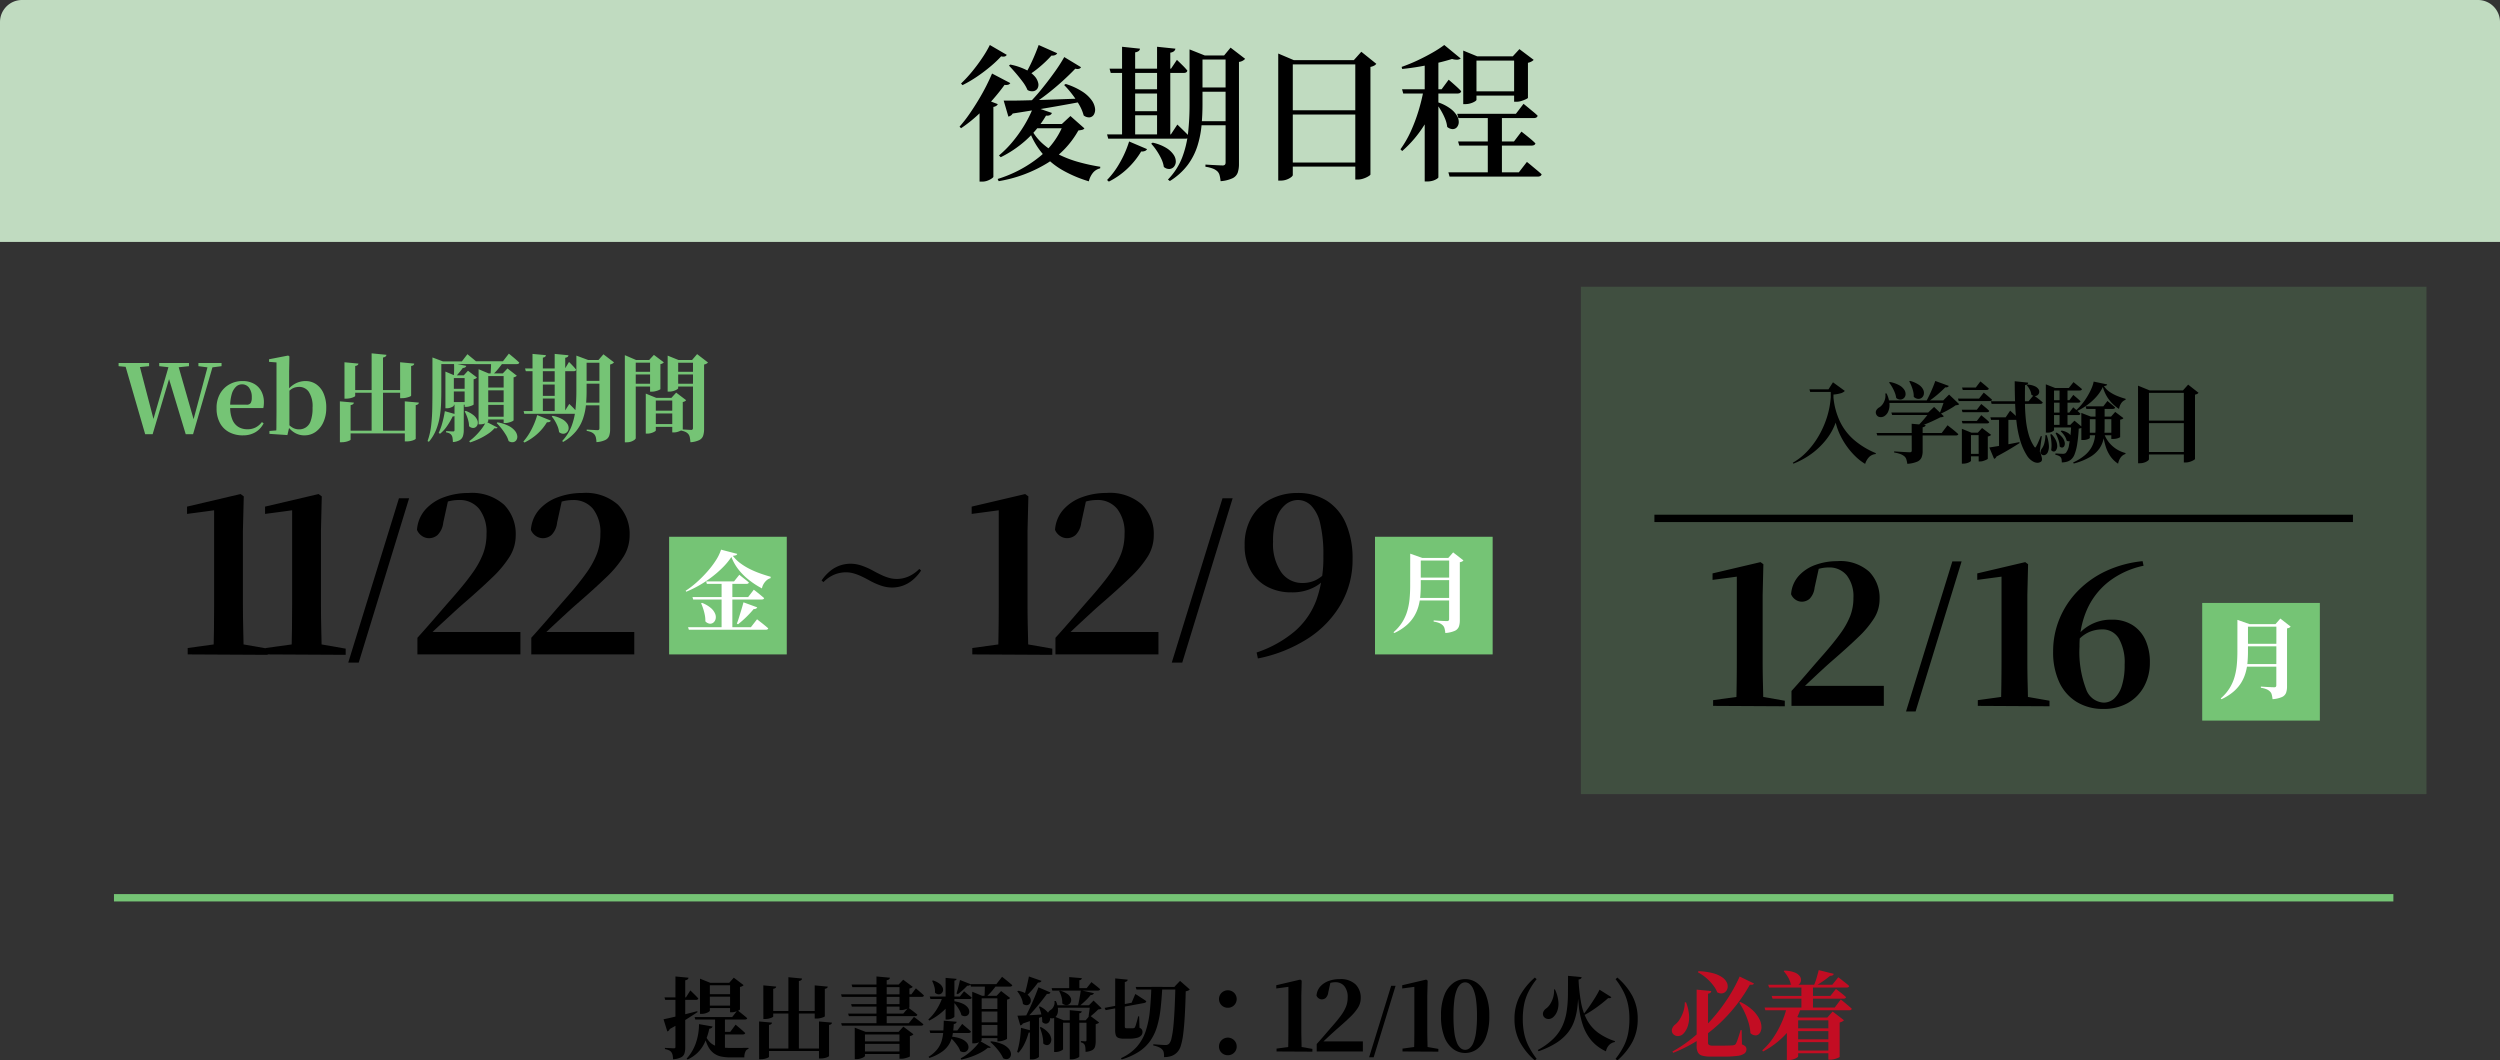 <svg xmlns="http://www.w3.org/2000/svg" width="340" height="144.222" viewBox="0 0 340 144.222">
  <rect x="0" y="0" width="340" height="144.222" fill="#333333" stroke="none"/>
  <g id="exam_system1_late" transform="translate(-585 -163)">
    <g id="グループ_657" data-name="グループ 657">
      <g id="グループ_475" data-name="グループ 475" transform="translate(175)">
        <path id="長方形_105" data-name="長方形 105" d="M3,0H337a3,3,0,0,1,3,3V32.9a0,0,0,0,1,0,0H0a0,0,0,0,1,0,0V3A3,3,0,0,1,3,0Z" transform="translate(410 163)" fill="#c0dbc0"/>
        <path id="パス_53" data-name="パス 53" d="M-36.78-8.6l.68-.92,1.8.68a.551.551,0,0,1-.21.24.993.993,0,0,1-.39.14v9.5q0,.08-.23.24a2.667,2.667,0,0,1-.57.29,2,2,0,0,1-.72.13h-.36Zm1.7-4.4,2.48,1.3a.491.491,0,0,1-.25.21,1.15,1.15,0,0,1-.53.03q-.64.9-1.56,1.96a27.012,27.012,0,0,1-2.03,2.09A19.034,19.034,0,0,1-39.3-5.56l-.2-.22a17.316,17.316,0,0,0,1.33-1.7q.65-.94,1.24-1.92t1.06-1.91Q-35.4-12.24-35.08-13Zm-.3-3.88,2.3,1.34a.5.5,0,0,1-.24.21.91.91,0,0,1-.52-.01,14.908,14.908,0,0,1-1.42,1.35,22.4,22.4,0,0,1-1.82,1.38,17.229,17.229,0,0,1-2.02,1.19l-.2-.22a17.984,17.984,0,0,0,1.54-1.67q.76-.93,1.39-1.88A15.04,15.04,0,0,0-35.38-16.88Zm10.12,1.64,2.28,1.38a.491.491,0,0,1-.25.21.948.948,0,0,1-.53-.01q-.72.76-1.73,1.68t-2.17,1.82a22.722,22.722,0,0,1-2.38,1.62l-.22-.22a25.037,25.037,0,0,0,1.91-2.11q.95-1.17,1.77-2.32A22.111,22.111,0,0,0-25.26-15.24Zm-4.56,9.1h5v.58h-5.4Zm4.46,0h-.22l1.16-1.08,1.9,1.68a.494.494,0,0,1-.28.19,3.705,3.705,0,0,1-.54.09A12.336,12.336,0,0,1-27.48-.87a18.422,18.422,0,0,1-6.7,2.51l-.14-.3a17.042,17.042,0,0,0,5.65-2.98A10.794,10.794,0,0,0-25.36-6.14Zm-4.42.64a7.063,7.063,0,0,0,1.57,2.03,9.872,9.872,0,0,0,2.22,1.49A15.278,15.278,0,0,0-23.31-.96a25.988,25.988,0,0,0,2.95.64l-.02.22a1.751,1.751,0,0,0-.98.6,2.945,2.945,0,0,0-.56,1.16A17.192,17.192,0,0,1-25.43.18a10.4,10.4,0,0,1-2.76-2.25,10.342,10.342,0,0,1-1.87-3.27Zm-2.82-8.72a8.564,8.564,0,0,1,2.11.7,3.883,3.883,0,0,1,1.21.9,2.048,2.048,0,0,1,.48.92,1.006,1.006,0,0,1-.1.73.813.813,0,0,1-.54.37,1.21,1.21,0,0,1-.82-.16,5.208,5.208,0,0,0-.67-1.14q-.45-.6-.94-1.17t-.91-1.01Zm7.54,2.64a9.271,9.271,0,0,1,2.25,1.03,4.691,4.691,0,0,1,1.26,1.16,2.481,2.481,0,0,1,.47,1.1,1.335,1.335,0,0,1-.14.85.782.782,0,0,1-.57.4,1.155,1.155,0,0,1-.83-.26,5.877,5.877,0,0,0-.61-1.45,12.694,12.694,0,0,0-.98-1.46,13,13,0,0,0-1.07-1.23ZM-33.5-9.32q.96.02,2.68-.02t3.93-.12q2.21-.08,4.57-.16l.02.34q-1.76.34-4.21.77t-5.77.95a.754.754,0,0,1-.26.28,1.115,1.115,0,0,1-.32.14Zm4.76-7.56,2.52,1.12a.548.548,0,0,1-.28.25,1.046,1.046,0,0,1-.5.07,16.114,16.114,0,0,1-1.65,1.58,12.892,12.892,0,0,1-1.71,1.22l-.26-.18a17.392,17.392,0,0,0,.97-1.84Q-29.14-15.76-28.74-16.88Zm-.7,8.38,2.5.86a.52.52,0,0,1-.26.29.9.9,0,0,1-.54.07,13.977,13.977,0,0,1-2.84,3.44A15.2,15.2,0,0,1-33.9-1.62l-.24-.24A13.858,13.858,0,0,0-32.39-3.6a18.192,18.192,0,0,0,1.64-2.27A16.393,16.393,0,0,0-29.44-8.5Zm10.34-5.16h8.36l.8-1.2.25.24q.25.24.58.57a8.539,8.539,0,0,1,.59.65q-.06.32-.5.32h-9.92Zm-.34,8.94h8.68l.88-1.34.28.27q.28.27.66.64t.66.69q-.06.32-.5.32h-10.5Zm2.04-11.92,2.44.26a.47.47,0,0,1-.17.31,1.027,1.027,0,0,1-.49.19v11.5H-17.4Zm4.76,0,2.5.26a.621.621,0,0,1-.19.34.99.99,0,0,1-.51.2V-4.38h-1.8Zm-3.8,12.88L-14-2.72a.548.548,0,0,1-.28.25,1.106,1.106,0,0,1-.52.07,10.843,10.843,0,0,1-2,2.45A10.5,10.5,0,0,1-19.2,1.7l-.24-.22A11.278,11.278,0,0,0-17.76-.77,14.193,14.193,0,0,0-16.44-3.76Zm3.2.16a5.972,5.972,0,0,1,1.87.73,3.2,3.2,0,0,1,.99.93,1.64,1.64,0,0,1,.29.9,1.11,1.11,0,0,1-.24.7.876.876,0,0,1-.61.32,1.069,1.069,0,0,1-.78-.28,3.888,3.888,0,0,0-.36-1.14,8.719,8.719,0,0,0-.64-1.11,7.227,7.227,0,0,0-.72-.91Zm-3.24-7.26h4.64v.58h-4.64Zm-.02,2.98h4.7v.56h-4.7Zm9.28-7.58H-2.3v.56H-7.22Zm-.06,4.36h5.06v.58H-7.28Zm0,4.58h4.92v.56H-7.28Zm3.96-8.94h-.2l.88-1.06L-.66-15a1.314,1.314,0,0,1-.84.42V-.7A3.714,3.714,0,0,1-1.66.45a1.372,1.372,0,0,1-.69.78A4.629,4.629,0,0,1-4,1.64,4.747,4.747,0,0,0-4.13.86,1.168,1.168,0,0,0-4.42.32a1.858,1.858,0,0,0-.6-.38A4.507,4.507,0,0,0-6.06-.32v-.3l.3.02q.3.02.7.04l.78.04q.38.02.52.02a.467.467,0,0,0,.35-.1.471.471,0,0,0,.09-.32Zm-4.9,0v-.82l2.06.82h-.3v6.7q0,1.38-.13,2.81a13.364,13.364,0,0,1-.56,2.8A8.765,8.765,0,0,1-8.47-.57,8.883,8.883,0,0,1-10.9,1.62l-.26-.2A8.944,8.944,0,0,0-9.22-1.59a13.637,13.637,0,0,0,.81-3.44,35.523,35.523,0,0,0,.19-3.71ZM4.8-8H15.26v.58H4.8Zm0,7.1H15.26v.56H4.8Zm9.52-13.92h-.2l1.02-1.14,2.04,1.64a.882.882,0,0,1-.3.25,1.754,1.754,0,0,1-.5.17V.74q-.02.08-.3.25a3.307,3.307,0,0,1-.67.3,2.425,2.425,0,0,1-.77.13h-.32Zm-10.48,0v-.9l2.12.9h9.48v.58H5.82V.8q0,.12-.23.3a2.284,2.284,0,0,1-.6.32,2.271,2.271,0,0,1-.81.14H3.84Zm24.34,7.3h7.98L37.2-8.88l.2.16q.2.16.5.41t.63.52q.33.27.59.53-.08.32-.54.32H28.34Zm.12,3.76h7.6L36.92-5.1l.33.26q.33.26.77.62t.8.72q-.08.3-.54.3H28.46ZM26.98.44h9.58l1.1-1.42.2.16q.2.16.51.42t.66.55q.35.29.63.55-.08.32-.54.32H27.14Zm3.04-11.02h6.8V-10h-6.8Zm2.32,3.22h1.92V.76H32.34Zm-11.66-3.5h5.38l.96-1.3.29.25q.29.25.69.61t.72.7q-.06.32-.52.32H20.84Zm2.94.06h2v.32a16.1,16.1,0,0,1-1.87,4.41A15.805,15.805,0,0,1,20.7-2.46l-.24-.24a13.983,13.983,0,0,0,1.41-2.44,22.482,22.482,0,0,0,1.05-2.79A26.027,26.027,0,0,0,23.62-10.8Zm.14-3.7,1.86-.74V1.12q0,.06-.2.2a2.05,2.05,0,0,1-.54.25,2.607,2.607,0,0,1-.8.11h-.32Zm1.76,5.4a6.043,6.043,0,0,1,1.73.87,3.344,3.344,0,0,1,.9.98,1.634,1.634,0,0,1,.24.9,1.056,1.056,0,0,1-.26.66.754.754,0,0,1-.58.25,1.2,1.2,0,0,1-.73-.3,4.13,4.13,0,0,0-.3-1.14,8.544,8.544,0,0,0-.57-1.13,10.624,10.624,0,0,0-.65-.97Zm.9-7.78,2.24,1.84a.842.842,0,0,1-.47.16,2.126,2.126,0,0,1-.71-.1q-.82.26-1.95.53t-2.38.49q-1.25.22-2.45.34l-.08-.28a22.2,22.2,0,0,0,2.15-.88q1.11-.52,2.08-1.08A14.762,14.762,0,0,0,26.42-16.88ZM29-15.34v-.78l1.9.78h6.02v.58H30.8v5.34q0,.08-.22.22a2.423,2.423,0,0,1-.57.25,2.42,2.42,0,0,1-.73.11H29Zm6.92,0h-.18l.9-.98,1.94,1.46a1.039,1.039,0,0,1-.29.22,1.7,1.7,0,0,1-.49.18V-9.7q0,.06-.27.19a4.643,4.643,0,0,1-.62.24,2.233,2.233,0,0,1-.67.11h-.32Z" transform="translate(580 186)"/>
      </g>
      <path id="パス_48" data-name="パス 48" d="M3.744,15.052.936,5.367h1.95l2.093,8.021H4.745l.065-.195L7.072,5.367H8.138l2.314,8.073h-.221l.039-.208,2.106-7.865h.689l-2.808,9.685h-1L6.864,7.135h.247l-.052.195-2.3,7.722ZM.13,5.8V5.367H4.277V5.8L2.4,5.978H2Zm5.525,0V5.367H9.7V5.8l-1.729.182H7.28Zm5.33,0V5.367h3.146V5.8l-1.4.182h-.338Zm6.058,9.412a3.956,3.956,0,0,1-1.853-.423,3.038,3.038,0,0,1-1.274-1.254,4.127,4.127,0,0,1-.461-2.028,3.818,3.818,0,0,1,.494-2,3.326,3.326,0,0,1,1.293-1.255,3.562,3.562,0,0,1,1.709-.429,3.162,3.162,0,0,1,1.619.384,2.491,2.491,0,0,1,.988,1.033A3.158,3.158,0,0,1,19.89,10.7a3.559,3.559,0,0,1-.078.793h-5.6v-.455h3.315a.628.628,0,0,0,.566-.227,1.411,1.411,0,0,0,.149-.748,2.118,2.118,0,0,0-.364-1.326,1.185,1.185,0,0,0-.988-.468,1.168,1.168,0,0,0-.793.325,2.208,2.208,0,0,0-.578,1,5.828,5.828,0,0,0-.215,1.729,4.386,4.386,0,0,0,.3,1.749,2.075,2.075,0,0,0,.826.995,2.314,2.314,0,0,0,1.2.312,2.393,2.393,0,0,0,1.163-.26,2.641,2.641,0,0,0,.826-.715l.234.169a2.959,2.959,0,0,1-1.118,1.209A3.223,3.223,0,0,1,17.043,15.208Zm3.6-.208v-.39l.936-.078q.013-.377.013-.839t.007-.923q.006-.462.006-.826V5.289l-1.014-.078V4.86l2.6-.507.169.117-.039,2.067V8.955l.039.13V14l-.273,1.17Zm4.745.208a2.6,2.6,0,0,1-1.267-.332,3.1,3.1,0,0,1-1.073-1.033h-.143l.247-.221a2.5,2.5,0,0,0,.741.592,1.773,1.773,0,0,0,.78.175,1.611,1.611,0,0,0,1.58-1.151,5.032,5.032,0,0,0,.253-1.787,3.586,3.586,0,0,0-.514-2.171A1.573,1.573,0,0,0,24.7,8.617a2.38,2.38,0,0,0-.539.065,1.707,1.707,0,0,0-.585.28,4.586,4.586,0,0,0-.709.656L22.7,9.241h.26a3.5,3.5,0,0,1,1.2-1.072,2.952,2.952,0,0,1,1.378-.345,2.546,2.546,0,0,1,1.456.429A2.9,2.9,0,0,1,28,9.494a4.762,4.762,0,0,1,.37,1.983,4.643,4.643,0,0,1-.377,1.911,3.237,3.237,0,0,1-1.047,1.333A2.569,2.569,0,0,1,25.389,15.208Zm6.136-6.162h7.631V9.41H31.525Zm-.585,5.525h8.944v.364H30.94Zm-.091-9.308,1.9.182a.305.305,0,0,1-.111.2.687.687,0,0,1-.332.123V9.852q0,.052-.188.143a2.29,2.29,0,0,1-.461.156,2.35,2.35,0,0,1-.546.065h-.26Zm-.624,5.317,1.9.169a.315.315,0,0,1-.111.214.687.687,0,0,1-.331.124V15.78q0,.065-.182.149a2.432,2.432,0,0,1-.455.15,2.35,2.35,0,0,1-.546.065h-.273Zm8.827,0,1.911.169a.327.327,0,0,1-.1.214.641.641,0,0,1-.325.124v4.576q0,.052-.182.143a2.116,2.116,0,0,1-.461.156,2.489,2.489,0,0,1-.566.065h-.273Zm-.637-5.317,1.924.182a.316.316,0,0,1-.1.2.641.641,0,0,1-.325.123V9.8q0,.065-.188.143a3.051,3.051,0,0,1-.468.143,2.489,2.489,0,0,1-.565.065h-.273ZM34.541,4.054l2.015.2a.353.353,0,0,1-.117.227.666.666,0,0,1-.351.137V14.7H34.541ZM48.4,5.133h4l.806-1.04.143.117.364.3q.221.182.468.4t.442.4q-.052.208-.351.208H48.5Zm1.313,3.575h3.419v.377H49.712Zm-4.42.169h2.4v.364h-2.4Zm-.026,1.807h2.4v.364h-2.4Zm4.446.013h3.419v.364H49.712Zm0,1.976h3.419v.377H49.712Zm1.079-7.54h1.742q-.325.481-.761,1.008a7.321,7.321,0,0,1-.826.865H50.7q.026-.221.046-.553t.032-.689Q50.791,5.406,50.791,5.133Zm.858,8.307a5.16,5.16,0,0,1,1.528.481,2.647,2.647,0,0,1,.858.676,1.387,1.387,0,0,1,.312.7.817.817,0,0,1-.124.559.651.651,0,0,1-.436.28.876.876,0,0,1-.618-.156,3.334,3.334,0,0,0-.39-.871,8.779,8.779,0,0,0-.6-.858,8.551,8.551,0,0,0-.631-.715Zm-4.316-1.56a3.686,3.686,0,0,1,1.053.578,1.724,1.724,0,0,1,.507.637.946.946,0,0,1,.071.572.711.711,0,0,1-.24.4.6.6,0,0,1-.429.136.841.841,0,0,1-.507-.247,2.892,2.892,0,0,0-.091-.7,5.624,5.624,0,0,0-.228-.708,5.35,5.35,0,0,0-.279-.6ZM47.19,7.044h-.117l.572-.624,1.222.923a.654.654,0,0,1-.169.137.768.768,0,0,1-.286.1v3.432q0,.039-.175.117a2.974,2.974,0,0,1-.41.143,1.654,1.654,0,0,1-.442.065H47.19ZM43.5,5.146h3.315l.754-.975.228.188q.228.189.546.449t.579.494q-.052.208-.351.208H43.5Zm-.689,0V4.613l1.417.533h-.208V9.137q0,.806-.033,1.71a14.727,14.727,0,0,1-.182,1.827,8.362,8.362,0,0,1-.5,1.794,5.935,5.935,0,0,1-.975,1.612l-.182-.091a9.563,9.563,0,0,0,.494-2.165q.13-1.15.149-2.347t.02-2.34Zm3,5.538h1.261v3.809a2.74,2.74,0,0,1-.1.78,1.023,1.023,0,0,1-.416.566,2.1,2.1,0,0,1-.962.28q-.013-.3-.046-.533a.941.941,0,0,0-.124-.377.814.814,0,0,0-.253-.247,1.334,1.334,0,0,0-.5-.156v-.182l.2.013.423.026q.221.013.312.013a.206.206,0,0,0,.169-.052.259.259,0,0,0,.039-.156ZM44.5,11.919l1.547.442a.376.376,0,0,1-.156.195.581.581,0,0,1-.325.078,9.554,9.554,0,0,1-.774,1.326,4.824,4.824,0,0,1-.942,1.027l-.195-.1a8,8,0,0,0,.494-1.352A14.42,14.42,0,0,0,44.5,11.919Zm.078-4.875V6.537l1.2.507H47.7v.377H45.721v3.731q0,.065-.143.149a1.83,1.83,0,0,1-.364.156,1.511,1.511,0,0,1-.468.071h-.169Zm7.917-.26h-.117l.637-.676,1.274.988a.949.949,0,0,1-.169.123.757.757,0,0,1-.273.1v5.837q0,.052-.188.143a2.66,2.66,0,0,1-.448.162,1.864,1.864,0,0,1-.494.072h-.221Zm-3.406,0V6.212l1.365.572h2.678v.364H50.4v6.123q0,.065-.162.175a1.552,1.552,0,0,1-.416.189,1.78,1.78,0,0,1-.527.078h-.208ZM50.1,13.336l1.573.819q-.091.143-.416.078a4.179,4.179,0,0,1-.871.76,8.95,8.95,0,0,1-1.189.676,9.719,9.719,0,0,1-1.267.5L47.814,16a7.262,7.262,0,0,0,.917-.793,9.094,9.094,0,0,0,.813-.943A4.845,4.845,0,0,0,50.1,13.336ZM45.747,5.419l1.664.338a.32.32,0,0,1-.137.195.644.644,0,0,1-.332.091q-.2.273-.468.6t-.546.631h-.221q.039-.39.052-.923T45.747,5.419Zm9.659.689h5.447l.533-.884.175.175q.176.176.4.416t.39.462q-.039.208-.325.208H55.51Zm-.195,5.8h5.6l.611-.975.195.189q.2.188.448.455t.449.488q-.039.208-.338.208H55.3ZM56.42,4.132l1.82.169a.327.327,0,0,1-.1.215.621.621,0,0,1-.312.123v7.488h-1.4Zm3.016,0,1.872.182a.327.327,0,0,1-.1.215.663.663,0,0,1-.338.123V12.14h-1.43Zm-2.379,8.32,1.859.754a.344.344,0,0,1-.182.176.759.759,0,0,1-.351.045A6.935,6.935,0,0,1,57,15.078a7.752,7.752,0,0,1-1.67,1.105l-.156-.13a8.135,8.135,0,0,0,1.073-1.579A9.909,9.909,0,0,0,57.057,12.452Zm2.093.1a4.122,4.122,0,0,1,1.333.468,1.949,1.949,0,0,1,.682.63,1.06,1.06,0,0,1,.169.63.769.769,0,0,1-.221.494.727.727,0,0,1-.481.214.877.877,0,0,1-.6-.227A2.854,2.854,0,0,0,59.839,14a5.343,5.343,0,0,0-.364-.741,4.413,4.413,0,0,0-.442-.624ZM57.122,7.915H60.06v.377H57.122Zm0,1.924H60.1V10.2H57.122Zm6.071-4.875h3.12v.364h-3.12ZM63.167,7.8h3.25v.377h-3.25Zm0,2.964h3.12v.364h-3.12Zm2.353-5.8h-.13l.676-.78,1.443,1.1a.944.944,0,0,1-.533.286V14.4a2.676,2.676,0,0,1-.124.858,1.034,1.034,0,0,1-.52.578,3.328,3.328,0,0,1-1.215.293,3.111,3.111,0,0,0-.078-.618,1.035,1.035,0,0,0-.195-.423,1.19,1.19,0,0,0-.37-.286,2.478,2.478,0,0,0-.683-.2v-.182l.188.013q.188.013.449.026l.494.026q.234.013.325.013a.28.28,0,0,0,.221-.065.333.333,0,0,0,.052-.208Zm-3.133,0v-.6l1.612.6h-.221V9.228q0,.91-.091,1.859a8.212,8.212,0,0,1-.4,1.852,5.616,5.616,0,0,1-.949,1.71A6.267,6.267,0,0,1,60.593,16.1l-.143-.117a6.148,6.148,0,0,0,1.281-2.021,9.082,9.082,0,0,0,.533-2.288,23.844,23.844,0,0,0,.123-2.438Zm9.438,5.148V9.527l1.43.585H76.05v.364H73.19v4.056q0,.065-.169.169a1.957,1.957,0,0,1-.442.188,1.88,1.88,0,0,1-.559.085h-.195Zm.689,3.562H76.1v.377H72.514Zm0-1.82H76.1v.377H72.514Zm2.912-1.742h-.117l.65-.715,1.352,1.027a.532.532,0,0,1-.169.149.768.768,0,0,1-.286.1v3.718q0,.039-.2.143a3,3,0,0,1-.468.189,1.7,1.7,0,0,1-.513.085h-.247ZM68.978,4.964V4.3l1.534.663h2.4v.364H70.46V15.585q0,.1-.169.234a1.722,1.722,0,0,1-.449.234,1.759,1.759,0,0,1-.618.1h-.247Zm5.824,0v-.6l1.482.6h2.561v.364H76.232V8.8q0,.065-.182.175a2.023,2.023,0,0,1-.462.2,1.988,1.988,0,0,1-.578.084H74.8Zm3.445,0h-.13l.689-.806L80.288,5.3a.765.765,0,0,1-.195.156,1.026,1.026,0,0,1-.338.117v8.788a2.832,2.832,0,0,1-.124.891,1.061,1.061,0,0,1-.513.592,3.2,3.2,0,0,1-1.222.3,5.341,5.341,0,0,0-.078-.644,1.026,1.026,0,0,0-.182-.436,1.152,1.152,0,0,0-.344-.292,2.068,2.068,0,0,0-.631-.2v-.182l.162.013q.162.013.4.026l.455.026q.214.013.318.013a.227.227,0,0,0,.195-.071.313.313,0,0,0,.052-.189Zm-5.837,0h-.13l.65-.7,1.352,1.014a.72.72,0,0,1-.176.143.757.757,0,0,1-.292.1V8.916q0,.039-.2.13a2.689,2.689,0,0,1-.468.156,2.071,2.071,0,0,1-.487.065H72.41Zm-2.717,1.6h3.159v.364H69.693Zm0,1.625h3.159v.377H69.693Zm5.993-1.625H78.9v.364H75.686Zm0,1.625H78.9v.377H75.686Z" transform="translate(601 207)" fill="#75c475"/>
      <path id="パス_47" data-name="パス 47" d="M4.05,10.835a4.163,4.163,0,0,0-1.605.322A4.385,4.385,0,0,0,.99,12.17l-.255-.225A6,6,0,0,1,1.973,10.6a4.344,4.344,0,0,1,1.343-.72A4.568,4.568,0,0,1,4.7,9.665a4.724,4.724,0,0,1,1.493.263,9.539,9.539,0,0,1,1.642.743q.585.315,1.1.555a6.437,6.437,0,0,0,1.012.375,3.8,3.8,0,0,0,1.005.135,3.986,3.986,0,0,0,1.613-.338,4.791,4.791,0,0,0,1.462-1.028l.24.225a5.887,5.887,0,0,1-1.222,1.35,4.4,4.4,0,0,1-1.342.735,4.474,4.474,0,0,1-1.4.225,4.724,4.724,0,0,1-1.492-.262A9.539,9.539,0,0,1,7.17,11.9q-.57-.315-1.095-.555a6.7,6.7,0,0,0-1.02-.375A3.8,3.8,0,0,0,4.05,10.835Z" transform="translate(696 230)"/>
      <g id="グループ_498" data-name="グループ 498" transform="translate(-616 5)">
        <g id="グループ_496" data-name="グループ 496" transform="translate(19)">
          <g id="グループ_468" data-name="グループ 468" transform="translate(762 -4)">
            <path id="パス_51" data-name="パス 51" d="M10.525,33v-.87l3.8-.522h3.6l3.48.609v.841Zm3.509,0q.087-3.422.087-6.815V13.4l-3.683.493V12.9l7.279-1.711.435.319-.116,4.669V26.185q0,1.682.044,3.407T18.152,33Zm7.1,0v-.87l3.8-.522h3.6l3.48.609v.841Zm3.509,0q.087-3.422.087-6.815V13.4l-3.683.493V12.9l7.279-1.711.435.319L28.65,16.18V26.185q0,1.682.043,3.407T28.766,33Z" transform="translate(435 218)"/>
            <path id="パス_50" data-name="パス 50" d="M-.64,30.117,6.26,7.761H7.64L.786,30.117Z" transform="translate(468 222)"/>
            <path id="パス_49" data-name="パス 49" d="M1.769,33V30.738Q3.1,29.259,4.35,27.809t2.32-2.668q1.6-1.827,2.567-3.19a11.906,11.906,0,0,0,1.45-2.61,7.548,7.548,0,0,0,.479-2.726,5.19,5.19,0,0,0-1-3.407A3.406,3.406,0,0,0,7.4,12a5.608,5.608,0,0,0-1.363.174,6.3,6.3,0,0,0-1.45.58l1.363-.725-.667,3.045A2.788,2.788,0,0,1,4.51,16.76a1.788,1.788,0,0,1-1.146.435,1.689,1.689,0,0,1-1-.319,1.839,1.839,0,0,1-.653-.812,4.632,4.632,0,0,1,1.146-2.77,6.211,6.211,0,0,1,2.552-1.682A9.536,9.536,0,0,1,8.7,11.047a6.578,6.578,0,0,1,4.858,1.6,5.676,5.676,0,0,1,1.58,4.176,5.449,5.449,0,0,1-.812,2.857,14.966,14.966,0,0,1-2.45,2.929q-1.639,1.58-4.162,3.755-.493.435-1.2,1.087T4.974,28.868q-.827.768-1.668,1.58l.319-1.015v.522H15.776V33Zm15.486,0V30.738q1.334-1.479,2.581-2.929t2.32-2.668q1.6-1.827,2.566-3.19a11.906,11.906,0,0,0,1.45-2.61,7.548,7.548,0,0,0,.479-2.726,5.19,5.19,0,0,0-1-3.407,3.406,3.406,0,0,0-2.77-1.2,5.608,5.608,0,0,0-1.363.174,6.3,6.3,0,0,0-1.45.58l1.363-.725-.667,3.045A2.788,2.788,0,0,1,20,16.76a1.788,1.788,0,0,1-1.146.435,1.689,1.689,0,0,1-1-.319,1.839,1.839,0,0,1-.653-.812,4.632,4.632,0,0,1,1.146-2.77,6.211,6.211,0,0,1,2.552-1.682,9.536,9.536,0,0,1,3.292-.566,6.578,6.578,0,0,1,4.858,1.6,5.676,5.676,0,0,1,1.58,4.176,5.449,5.449,0,0,1-.812,2.857A14.966,14.966,0,0,1,27.361,22.6q-1.638,1.58-4.161,3.755-.493.435-1.2,1.087t-1.537,1.421q-.827.768-1.667,1.58l.319-1.015v.522H31.262V33Z" transform="translate(475 218)"/>
            <g id="グループ_466" data-name="グループ 466" transform="translate(16 1)">
              <rect id="長方形_150" data-name="長方形 150" width="16" height="16" transform="translate(495 234)" fill="#75c475"/>
              <path id="パス_52" data-name="パス 52" d="M3.036,8.072H6.828l.72-.9.216.174q.216.174.522.414t.558.456q-.048.192-.324.192H3.132ZM1.176,10.2H8.748l.768-1,.144.108q.144.108.366.288t.462.378q.24.2.432.366-.048.192-.324.192H1.272Zm-.6,4.1H9.12l.84-1.08.15.12q.15.12.39.306t.5.4q.264.216.48.408-.048.192-.348.192H.684Zm4.56-6.144H6.6v6.288H5.136ZM2.472,10.988A4.108,4.108,0,0,1,3.69,11.7a2.079,2.079,0,0,1,.57.774,1.163,1.163,0,0,1,.066.7.889.889,0,0,1-.3.492.69.69,0,0,1-.51.156.974.974,0,0,1-.588-.324,3.873,3.873,0,0,0-.072-.852,7.175,7.175,0,0,0-.216-.84,7.472,7.472,0,0,0-.288-.756Zm5.64-.072,1.872.684a.371.371,0,0,1-.168.174.569.569,0,0,1-.312.054,14.448,14.448,0,0,1-1.05,1.128,12.649,12.649,0,0,1-1.086.948l-.156-.1q.144-.348.294-.834t.312-1.02Q7.98,11.42,8.112,10.916ZM6.468,4.748A8.872,8.872,0,0,1,5.346,6.122,14.427,14.427,0,0,1,3.84,7.448,15.445,15.445,0,0,1,2.112,8.6a14.714,14.714,0,0,1-1.788.876L.252,9.344a12.832,12.832,0,0,0,1.53-1.182A16.571,16.571,0,0,0,3.228,6.7,12.252,12.252,0,0,0,4.38,5.174a6.086,6.086,0,0,0,.684-1.422l2.2.576a.25.25,0,0,1-.162.18,1.475,1.475,0,0,1-.438.084,5.1,5.1,0,0,0,1.014,1,8.491,8.491,0,0,0,1.29.792,12.428,12.428,0,0,0,1.428.606q.732.258,1.416.45l-.012.192a1.345,1.345,0,0,0-.558.306,2.01,2.01,0,0,0-.408.51,1.766,1.766,0,0,0-.21.576,11.75,11.75,0,0,1-1.7-1.1A8.393,8.393,0,0,1,7.47,6.5,6.665,6.665,0,0,1,6.468,4.748Z" transform="translate(497 232)" fill="#fff"/>
            </g>
          </g>
        </g>
        <g id="グループ_497" data-name="グループ 497" transform="translate(-9)">
          <g id="グループ_467" data-name="グループ 467" transform="translate(809 -4)">
            <path id="パス_45" data-name="パス 45" d="M3.233,33v-.87l3.8-.522h3.6l3.48.609v.841Zm3.509,0q.087-3.422.087-6.815V13.4l-3.683.493V12.9l7.279-1.711.435.319-.116,4.669V26.185q0,1.682.043,3.407T10.86,33Zm7.8,0V30.738q1.334-1.479,2.581-2.929t2.32-2.668q1.6-1.827,2.567-3.19a11.906,11.906,0,0,0,1.45-2.61,7.548,7.548,0,0,0,.479-2.726,5.19,5.19,0,0,0-1-3.407A3.406,3.406,0,0,0,20.169,12a5.608,5.608,0,0,0-1.363.174,6.3,6.3,0,0,0-1.45.58l1.363-.725-.667,3.045a2.788,2.788,0,0,1-.768,1.682,1.788,1.788,0,0,1-1.146.435,1.689,1.689,0,0,1-1-.319,1.839,1.839,0,0,1-.653-.812,4.632,4.632,0,0,1,1.146-2.77,6.211,6.211,0,0,1,2.552-1.682,9.536,9.536,0,0,1,3.292-.566,6.578,6.578,0,0,1,4.858,1.6,5.676,5.676,0,0,1,1.58,4.176,5.449,5.449,0,0,1-.812,2.857A14.966,14.966,0,0,1,24.65,22.6q-1.639,1.58-4.162,3.755-.493.435-1.2,1.087t-1.537,1.421q-.827.768-1.668,1.58l.319-1.015v.522H28.55V33Z" transform="translate(530 218)"/>
            <path id="パス_44" data-name="パス 44" d="M-.64,30.117,6.26,7.761H7.64L.786,30.117Z" transform="translate(561 222)"/>
            <path id="パス_43" data-name="パス 43" d="M3.074,33.551,2.9,32.739a15.811,15.811,0,0,0,5.206-2.9,10.4,10.4,0,0,0,2.944-4.292,17.217,17.217,0,0,0,.928-5.945,18.125,18.125,0,0,0-.435-4.423,5.029,5.029,0,0,0-1.233-2.421A2.535,2.535,0,0,0,8.526,12a2.689,2.689,0,0,0-1.682.609A4.082,4.082,0,0,0,5.6,14.469a9.376,9.376,0,0,0-.464,3.219,6.769,6.769,0,0,0,1.1,4.118,3.447,3.447,0,0,0,2.9,1.479,4.06,4.06,0,0,0,1.812-.392,4.741,4.741,0,0,0,1.493-1.2l.638.2h-.29a4.977,4.977,0,0,1-1.957,1.914,6.363,6.363,0,0,1-3.2.754,6.91,6.91,0,0,1-3.262-.754A5.54,5.54,0,0,1,2.1,21.618a6.775,6.775,0,0,1-.827-3.437,7.311,7.311,0,0,1,.986-3.915,6.378,6.378,0,0,1,2.61-2.407,7.863,7.863,0,0,1,3.567-.812,7.319,7.319,0,0,1,4.046,1.073,6.889,6.889,0,0,1,2.567,3.1,11.9,11.9,0,0,1,.9,4.843,12.021,12.021,0,0,1-1.58,6.09A13.794,13.794,0,0,1,9.918,30.81,19.657,19.657,0,0,1,3.074,33.551Z" transform="translate(569 218)"/>
            <g id="グループ_463" data-name="グループ 463" transform="translate(-19 -52)">
              <rect id="長方形_150-2" data-name="長方形 150" width="16" height="16" transform="translate(607 287)" fill="#75c475"/>
              <path id="パス_46" data-name="パス 46" d="M8.088,4.88h-.12l.66-.756,1.4,1.092a.51.51,0,0,1-.174.144.852.852,0,0,1-.318.1v7.9a2.584,2.584,0,0,1-.126.852,1.044,1.044,0,0,1-.546.576,3.761,3.761,0,0,1-1.3.3,3.855,3.855,0,0,0-.108-.624.87.87,0,0,0-.24-.42,1.523,1.523,0,0,0-.438-.294,3.15,3.15,0,0,0-.8-.21v-.168l.234.018q.234.018.558.036t.612.03q.288.012.408.012a.288.288,0,0,0,.228-.072.31.31,0,0,0,.06-.2Zm-5.3,0V4.3L4.44,4.88H4.224V8.636q0,.708-.06,1.422a7.528,7.528,0,0,1-.258,1.416,5.511,5.511,0,0,1-.588,1.35,5.251,5.251,0,0,1-1.044,1.224,6.964,6.964,0,0,1-1.65,1.044l-.108-.108a6.117,6.117,0,0,0,1.206-1.392,6.124,6.124,0,0,0,.678-1.53,8.971,8.971,0,0,0,.306-1.656q.078-.858.078-1.758Zm.648,0H8.784v.348H3.432Zm0,2.676H8.784V7.9H3.432ZM3.4,10.316H8.772v.348H3.4Z" transform="translate(609 285)" fill="#fff"/>
            </g>
          </g>
        </g>
      </g>
      <line id="線_80" data-name="線 80" x2="310" transform="translate(600.5 285.097)" fill="none" stroke="#75c475" stroke-miterlimit="10" stroke-width="1"/>
      <g id="グループ_465" data-name="グループ 465" transform="translate(-915 21)">
        <path id="パス_42" data-name="パス 42" d="M5.611,15v-.39l1.7-.234H8.926l1.56.273v.377Zm1.573,0q.039-1.534.039-3.055V6.212l-1.651.221V5.991l3.263-.767.195.143L8.978,7.46v4.485q0,.754.02,1.528T9.03,15Zm3.887,0V13.986q.6-.663,1.157-1.313t1.04-1.2q.715-.819,1.151-1.43a5.337,5.337,0,0,0,.65-1.17,3.384,3.384,0,0,0,.215-1.222,2.326,2.326,0,0,0-.448-1.528,1.527,1.527,0,0,0-1.241-.54,2.514,2.514,0,0,0-.611.078,2.825,2.825,0,0,0-.65.26l.611-.325-.3,1.365a1.25,1.25,0,0,1-.344.754.8.8,0,0,1-.514.2.757.757,0,0,1-.449-.143.824.824,0,0,1-.292-.364,2.076,2.076,0,0,1,.514-1.242A2.784,2.784,0,0,1,12.7,5.412a4.275,4.275,0,0,1,1.476-.253,2.949,2.949,0,0,1,2.177.715,2.544,2.544,0,0,1,.708,1.872,2.443,2.443,0,0,1-.364,1.28,6.709,6.709,0,0,1-1.1,1.313q-.735.708-1.866,1.683-.221.2-.54.488t-.689.637q-.37.345-.747.708L11.9,13.4v.234H17.35V15Z" transform="translate(1668 270)"/>
        <path id="パス_41" data-name="パス 41" d="M.741,15v-.39l1.7-.234H4.056l1.56.273v.377Zm1.573,0q.039-1.534.039-3.055V6.212L.7,6.433V5.991l3.263-.767.2.143L4.108,7.46v4.485q0,.754.02,1.528T4.16,15Zm6.955.208a2.759,2.759,0,0,1-1.606-.52A3.634,3.634,0,0,1,6.448,13.05a7.552,7.552,0,0,1-.468-2.886A7.41,7.41,0,0,1,6.448,7.3,3.639,3.639,0,0,1,7.663,5.679a2.738,2.738,0,0,1,3.211,0A3.6,3.6,0,0,1,12.083,7.3a7.5,7.5,0,0,1,.462,2.86,7.648,7.648,0,0,1-.462,2.886,3.594,3.594,0,0,1-1.209,1.638A2.759,2.759,0,0,1,9.269,15.208Zm0-.429a.976.976,0,0,0,.592-.221,1.824,1.824,0,0,0,.52-.747,5.767,5.767,0,0,0,.358-1.417,15.862,15.862,0,0,0,.13-2.229,15.6,15.6,0,0,0-.13-2.21,5.534,5.534,0,0,0-.358-1.4,1.829,1.829,0,0,0-.52-.734.928.928,0,0,0-1.2,0,1.866,1.866,0,0,0-.513.734,5.373,5.373,0,0,0-.351,1.391,16.385,16.385,0,0,0-.123,2.216A16.837,16.837,0,0,0,7.793,12.4a5.51,5.51,0,0,0,.351,1.417,1.863,1.863,0,0,0,.513.741A.982.982,0,0,0,9.269,14.779Z" transform="translate(1690 270)"/>
        <path id="パス_40" data-name="パス 40" d="M2.1,9.579a9.851,9.851,0,0,0,.176,1.92,7.021,7.021,0,0,0,.589,1.727A11.161,11.161,0,0,0,3.982,15l-.242.22a9.043,9.043,0,0,1-2.068-2.563,6.574,6.574,0,0,1-.7-3.08,6.574,6.574,0,0,1,.7-3.08A8.906,8.906,0,0,1,3.74,3.947l.242.22A9.736,9.736,0,0,0,2.838,5.949,6.932,6.932,0,0,0,2.266,7.67,10.308,10.308,0,0,0,2.1,9.579ZM9.68,4.211a23.594,23.594,0,0,0,.341,3.108,8.117,8.117,0,0,0,.8,2.37,5.311,5.311,0,0,0,1.474,1.722,8.059,8.059,0,0,0,2.338,1.183l-.011.121a1.426,1.426,0,0,0-.786.413,1.691,1.691,0,0,0-.424.852A5.764,5.764,0,0,1,11.424,12.5a6.423,6.423,0,0,1-1.161-2.1A12.665,12.665,0,0,1,9.7,7.654q-.16-1.54-.215-3.432Zm.011,0q-.022,1.122-.049,2.145A16.189,16.189,0,0,1,9.477,8.3a8.272,8.272,0,0,1-.451,1.744,5.352,5.352,0,0,1-.908,1.529,6.575,6.575,0,0,1-1.54,1.309,11.378,11.378,0,0,1-2.332,1.084l-.11-.165a9.3,9.3,0,0,0,2.128-1.54,5.931,5.931,0,0,0,1.227-1.744,7.573,7.573,0,0,0,.578-1.991,16.226,16.226,0,0,0,.17-2.26q.011-1.2.011-2.552l1.848.176a.29.29,0,0,1-.1.209A.638.638,0,0,1,9.691,4.211ZM12.54,5.6l1.606,1.012a.3.3,0,0,1-.137.121.479.479,0,0,1-.292,0q-.4.363-.929.781t-1.144.83a12.427,12.427,0,0,1-1.248.743l-.088-.1q.418-.495.847-1.116t.8-1.221Q12.32,6.048,12.54,5.6ZM6.347,5.564l.121-.011a4.872,4.872,0,0,1,.473,1.689A2.99,2.99,0,0,1,6.787,8.5a2.034,2.034,0,0,1-.517.8.991.991,0,0,1-.479.264.851.851,0,0,1-.49-.033.782.782,0,0,1-.374-.3.7.7,0,0,1-.044-.588,1.05,1.05,0,0,1,.363-.468A2.077,2.077,0,0,0,5.8,7.588,3.4,3.4,0,0,0,6.22,6.68,3.191,3.191,0,0,0,6.347,5.564ZM16.6,9.579a9.766,9.766,0,0,0-.176-1.914,7.126,7.126,0,0,0-.589-1.727,10.659,10.659,0,0,0-1.116-1.771l.242-.22A8.906,8.906,0,0,1,17.028,6.5a6.574,6.574,0,0,1,.7,3.08,6.574,6.574,0,0,1-.7,3.08,9.043,9.043,0,0,1-2.068,2.563L14.718,15a10.149,10.149,0,0,0,1.144-1.787,6.834,6.834,0,0,0,.572-1.722A10.4,10.4,0,0,0,16.6,9.579Z" transform="translate(1705 271)"/>
        <path id="パス_39" data-name="パス 39" d="M1.2,13.79l3-9.72h.6L1.82,13.79Z" transform="translate(1685 272)"/>
        <path id="パス_38" data-name="パス 38" d="M4.464,9.32H9.576L10.3,8.4l.132.1q.132.1.342.27t.438.354q.228.186.408.354-.048.18-.324.18H4.56Zm2.784,0H8.592v4.7l-1.344-.312Zm.744,2.016h1.32l.732-.984.132.114q.132.114.336.282t.426.366q.222.2.414.378-.048.192-.336.192H7.992ZM5.9,11.72a2.874,2.874,0,0,0,.774,1.14,2.539,2.539,0,0,0,1.134.522,8.035,8.035,0,0,0,1.6.138h.72q.444,0,.906-.006t.762-.006v.144a.606.606,0,0,0-.432.4,1.77,1.77,0,0,0-.132.756H9.36a6,6,0,0,1-1.332-.132A2.543,2.543,0,0,1,7.02,14.2a2.745,2.745,0,0,1-.738-.93,6.03,6.03,0,0,1-.5-1.506Zm-.84-1.44,1.848.324a.382.382,0,0,1-.138.2.624.624,0,0,1-.306.1,8.451,8.451,0,0,1-.636,1.914A4.756,4.756,0,0,1,4.86,14.18a4.978,4.978,0,0,1-1.344.912l-.132-.12A6.2,6.2,0,0,0,4.6,12.962,7.884,7.884,0,0,0,5.064,10.28ZM5.88,6.212h4.1v.336H5.88ZM5.928,7.76h4.1V8.1h-4.1ZM5.2,4.664V4.1l1.4.564H9.984V5H6.54V8.456q0,.06-.168.168a1.685,1.685,0,0,1-.432.186,1.9,1.9,0,0,1-.54.078H5.2Zm4.092,0h-.12l.624-.7,1.332,1.008a.51.51,0,0,1-.174.144,1.021,1.021,0,0,1-.318.108v3.06q0,.048-.186.138A3.061,3.061,0,0,1,10,8.594a1.682,1.682,0,0,1-.486.078H9.288ZM.372,6.644H3.288l.6-.948.192.186q.192.186.444.438t.444.468q-.048.192-.312.192H.468ZM1.86,3.8l1.776.168a.326.326,0,0,1-.114.222.654.654,0,0,1-.33.126v9.156a2.643,2.643,0,0,1-.108.8.913.913,0,0,1-.462.528,2.991,2.991,0,0,1-1.086.264,3.53,3.53,0,0,0-.06-.552,1.045,1.045,0,0,0-.168-.408A.818.818,0,0,0,1,13.85a2.205,2.205,0,0,0-.57-.174v-.168l.15.012q.15.012.36.018t.408.018q.2.012.282.012a.279.279,0,0,0,.186-.042.21.21,0,0,0,.042-.15ZM.24,9.62q.384-.072,1.1-.24t1.626-.39q.912-.222,1.86-.474l.036.132q-.6.4-1.536.99T1.08,10.952a.493.493,0,0,1-.126.21.4.4,0,0,1-.2.114ZM14.436,8.5H21.48V8.84H14.436Zm-.54,5.1h8.256v.336H13.9Zm-.084-8.592,1.752.168a.282.282,0,0,1-.1.186.635.635,0,0,1-.306.114V9.248q0,.048-.174.132a2.114,2.114,0,0,1-.426.144,2.169,2.169,0,0,1-.5.06h-.24ZM13.236,9.92l1.752.156a.291.291,0,0,1-.1.2.635.635,0,0,1-.306.114V14.72q0,.06-.168.138a2.245,2.245,0,0,1-.42.138,2.169,2.169,0,0,1-.5.06h-.252Zm8.148,0,1.764.156a.3.3,0,0,1-.1.2.592.592,0,0,1-.3.114v4.224q0,.048-.168.132a1.953,1.953,0,0,1-.426.144,2.3,2.3,0,0,1-.522.06h-.252ZM20.8,5.012l1.776.168a.291.291,0,0,1-.1.186.592.592,0,0,1-.3.114V9.2q0,.06-.174.132a2.816,2.816,0,0,1-.432.132,2.3,2.3,0,0,1-.522.06H20.8ZM17.22,3.9l1.86.18a.326.326,0,0,1-.108.21.615.615,0,0,1-.324.126v9.312H17.22Zm7.164,2.328h9.564l.612-.816.186.162.444.384q.258.222.462.426-.036.192-.312.192H24.48Zm.012,3.924h9.2l.7-.852.222.162q.222.162.522.4t.54.438q-.048.192-.324.192H24.5Zm.948-1.3h7.5l.684-.816.21.156q.21.156.5.378T34.764,9q-.048.192-.324.192H25.452ZM29.2,3.8l1.836.168a.4.4,0,0,1-.114.21.6.6,0,0,1-.33.126v6.048H29.2Zm3.132,1.1h-.12l.624-.66,1.3.972a.582.582,0,0,1-.162.126.968.968,0,0,1-.294.1V8q0,.048-.18.132a3.321,3.321,0,0,1-.438.162,1.682,1.682,0,0,1-.486.078h-.24Zm-6.516,0h7.3v.348H25.92Zm-.06,2.664H33.1V7.9H25.848ZM26.988,14h6v.348h-6Zm0-1.368h6v.336h-6Zm5.34-1.3h-.12l.648-.708,1.368,1.032a.521.521,0,0,1-.168.144.947.947,0,0,1-.312.108v2.76q0,.036-.2.114a3.99,3.99,0,0,1-.474.144,2.108,2.108,0,0,1-.5.066h-.24Zm-6.084,0V10.76l1.488.576h5.34v.348H27.636v2.928q0,.06-.18.168a1.89,1.89,0,0,1-.456.186,2.021,2.021,0,0,1-.552.078h-.2Zm10.176-.192H40.2l.66-.888.2.174q.2.174.492.414t.5.456q-.048.192-.336.192H36.516Zm.024-4.608h4.092l.576-.72.174.144q.174.144.42.342t.45.378q-.048.192-.312.192h-5.3Zm3.3.636a4.054,4.054,0,0,1,1.23.354,1.8,1.8,0,0,1,.648.51.961.961,0,0,1,.2.534A.615.615,0,0,1,41.682,9a.6.6,0,0,1-.4.2.824.824,0,0,1-.534-.15,2.539,2.539,0,0,0-.252-.642,5.356,5.356,0,0,0-.408-.636,4.767,4.767,0,0,0-.444-.522ZM36.888,4.34a2.824,2.824,0,0,1,.918.462,1.287,1.287,0,0,1,.4.522.729.729,0,0,1,.03.474.611.611,0,0,1-.24.33.578.578,0,0,1-.4.1.747.747,0,0,1-.444-.24,2.264,2.264,0,0,0-.09-.834,3.809,3.809,0,0,0-.294-.75ZM39.3,11.984a4.485,4.485,0,0,1,1.374.276,2.041,2.041,0,0,1,.768.5,1,1,0,0,1,.27.564.733.733,0,0,1-.12.492.626.626,0,0,1-.408.264.857.857,0,0,1-.588-.126,2.636,2.636,0,0,0-.342-.678,7.267,7.267,0,0,0-.51-.66,5.379,5.379,0,0,0-.54-.546Zm-.948-2.172,1.752.144a.3.3,0,0,1-.1.2.573.573,0,0,1-.288.114,12.34,12.34,0,0,1-.144,1.356,4.131,4.131,0,0,1-.414,1.248,3.422,3.422,0,0,1-.96,1.1,6.259,6.259,0,0,1-1.806.906l-.108-.156a4.5,4.5,0,0,0,1.2-1.044,3.5,3.5,0,0,0,.594-1.164,6.079,6.079,0,0,0,.216-1.29Q38.34,10.544,38.352,9.812Zm-.144-3.276h1.38v.192A5.526,5.526,0,0,1,38.3,8.48,8.45,8.45,0,0,1,36.372,9.8l-.12-.156A6.265,6.265,0,0,0,37.434,8.21,7.968,7.968,0,0,0,38.208,6.536Zm3.744-1.692H45.5l.78-1,.138.108q.138.108.36.288t.462.378q.24.2.432.366-.048.192-.336.192H42.048Zm.96,3.384h3.4v.336h-3.4Zm0,1.812h3.4v.348h-3.4Zm0,1.812h3.4v.336h-3.4Zm1.032-7.008h1.7q-.324.444-.744.936a6.138,6.138,0,0,1-.792.792h-.228q.024-.216.036-.522t.018-.63Q43.944,5.1,43.944,4.844Zm.84,7.776a5.06,5.06,0,0,1,1.5.372,2.562,2.562,0,0,1,.858.582,1.3,1.3,0,0,1,.336.63.761.761,0,0,1-.078.534.612.612,0,0,1-.39.288.791.791,0,0,1-.582-.114,4.361,4.361,0,0,0-.456-.786,8.2,8.2,0,0,0-.63-.774,7.668,7.668,0,0,0-.666-.648ZM38.6,3.992l1.5.132a.261.261,0,0,1-.078.15.4.4,0,0,1-.222.09v4.9q0,.048-.156.15a1.559,1.559,0,0,1-.384.174,1.471,1.471,0,0,1-.444.072H38.6Zm1.956.288L42,4.844a.322.322,0,0,1-.15.162.54.54,0,0,1-.306.054q-.288.312-.63.618t-.654.534l-.18-.1q.12-.336.246-.834T40.56,4.28Zm5.088,2.148H45.54l.612-.648,1.224.948a.6.6,0,0,1-.156.126.709.709,0,0,1-.264.09V12.26q0,.048-.186.132a3.324,3.324,0,0,1-.432.156,1.685,1.685,0,0,1-.474.072h-.216Zm-3.42,0V5.876l1.344.552h2.7v.348h-2.76v5.688q0,.072-.156.174a1.649,1.649,0,0,1-.4.18,1.717,1.717,0,0,1-.522.078h-.2Zm1.044,6.144,1.476.84q-.084.156-.384.072a4.989,4.989,0,0,1-.972.66,9.243,9.243,0,0,1-1.29.57,10.788,10.788,0,0,1-1.362.39l-.084-.168a6.3,6.3,0,0,0,1.026-.666,8.28,8.28,0,0,0,.93-.852A5.282,5.282,0,0,0,43.272,12.572Zm13.716-6.9,1.788.4a.347.347,0,0,1-.144.18.537.537,0,0,1-.3.072,7.052,7.052,0,0,1-.714.78q-.438.42-.882.768H56.58q.12-.48.234-1.1T56.988,5.672Zm-2.82.06a2.979,2.979,0,0,1,1,.444,1.331,1.331,0,0,1,.456.534.742.742,0,0,1,.036.5.679.679,0,0,1-.258.366.642.642,0,0,1-.432.114.874.874,0,0,1-.5-.234,2.649,2.649,0,0,0-.108-.894,3.8,3.8,0,0,0-.312-.774Zm1.248-1.848,1.716.144a.292.292,0,0,1-.084.18.437.437,0,0,1-.252.1V5.456h-1.38Zm-2.388,1.5h4.764l.648-.816.2.156q.2.156.48.378t.5.426q-.048.192-.324.192h-6.18Zm.564,2.328h5.1v.336h-5.1ZM53.4,7.136h.192a2.65,2.65,0,0,1,.282,1.434,1.165,1.165,0,0,1-.414.822.705.705,0,0,1-.522.09.532.532,0,0,1-.414-.33.575.575,0,0,1,.054-.5,1.044,1.044,0,0,1,.378-.342,1.176,1.176,0,0,0,.36-.486A1.092,1.092,0,0,0,53.4,7.136Zm4.836.576H58.1l.624-.636,1.1,1.056a.69.69,0,0,1-.456.144q-.228.228-.57.534t-.618.51l-.132-.072q.024-.216.066-.5t.072-.57Q58.224,7.892,58.236,7.712Zm-2.748.672,1.632.156a.282.282,0,0,1-.084.168.437.437,0,0,1-.252.1v5.88q0,.06-.162.15a2.012,2.012,0,0,1-.408.162,1.724,1.724,0,0,1-.486.072h-.24ZM53.364,9.752V9.236l1.272.516H58.32v.336H54.576v3.6q0,.048-.15.144a1.56,1.56,0,0,1-.39.168,1.7,1.7,0,0,1-.492.072h-.18Zm4.4,0H57.66l.552-.648,1.26.948a.331.331,0,0,1-.156.132,1.2,1.2,0,0,1-.3.1v2.292a2.888,2.888,0,0,1-.084.744.81.81,0,0,1-.378.492,2.23,2.23,0,0,1-.918.24,5.286,5.286,0,0,0-.024-.534,1.364,1.364,0,0,0-.084-.378.67.67,0,0,0-.18-.234A.7.7,0,0,0,57,12.764v-.18l.12.006q.12.006.264.018t.2.012a.173.173,0,0,0,.144-.048.239.239,0,0,0,.036-.144Zm-7.7-.408,1.236-.1V14.72q0,.06-.276.21a1.534,1.534,0,0,1-.732.15h-.228ZM49.932,3.8l1.716.6a.371.371,0,0,1-.168.174.569.569,0,0,1-.312.054q-.384.528-.828,1.038a7.212,7.212,0,0,1-.888.87l-.168-.084q.156-.492.336-1.23T49.932,3.8Zm1.3,1.476,1.632.7q-.1.24-.48.192-.324.456-.792,1.044t-1,1.194q-.528.606-1.056,1.11h-.192q.336-.612.684-1.362t.666-1.506Q51.012,5.888,51.228,5.276ZM48.372,9.128q.336,0,.936-.024t1.35-.072l1.53-.1L52.2,9.1q-.516.192-1.284.468T49.1,10.2a.383.383,0,0,1-.138.168.581.581,0,0,1-.2.084Zm.084-3.384a3.151,3.151,0,0,1,1.074.378,1.53,1.53,0,0,1,.54.516.833.833,0,0,1,.12.51.642.642,0,0,1-.192.4.565.565,0,0,1-.39.162.816.816,0,0,1-.492-.186,2.54,2.54,0,0,0-.27-.918,3.862,3.862,0,0,0-.5-.786ZM51.432,7.88a3.037,3.037,0,0,1,1.02.75,1.48,1.48,0,0,1,.36.756.829.829,0,0,1-.126.582.563.563,0,0,1-.42.252.662.662,0,0,1-.522-.24,3.94,3.94,0,0,0-.132-1.068,6.758,6.758,0,0,0-.324-.984Zm.12,2.8a3.286,3.286,0,0,1,1.05.8,1.558,1.558,0,0,1,.366.786.9.9,0,0,1-.126.606.558.558,0,0,1-.426.264.7.7,0,0,1-.54-.24,3.742,3.742,0,0,0-.054-.756,5.853,5.853,0,0,0-.18-.75q-.114-.366-.222-.666Zm-2.7.1,1.476.4a.366.366,0,0,1-.132.18.5.5,0,0,1-.3.072,8.473,8.473,0,0,1-.564,1.518,4.983,4.983,0,0,1-.816,1.218l-.192-.1a10.357,10.357,0,0,0,.354-1.548A15.255,15.255,0,0,0,48.852,10.772Zm15.6-5.556H70.1v.348H64.56ZM61.668,4.064l1.7.168a.314.314,0,0,1-.1.2.577.577,0,0,1-.294.12V10.6a.281.281,0,0,0,.048.186.277.277,0,0,0,.2.054h.9a.837.837,0,0,0,.126-.03.207.207,0,0,0,.1-.1,1.525,1.525,0,0,0,.132-.33q.072-.234.156-.54t.156-.618h.132l.048,1.548a.8.8,0,0,1,.324.252.615.615,0,0,1,.084.336.7.7,0,0,1-.174.468,1.149,1.149,0,0,1-.57.318,4.059,4.059,0,0,1-1.08.114h-.732a1.88,1.88,0,0,1-.744-.114.6.6,0,0,1-.336-.372,2.4,2.4,0,0,1-.084-.714Zm8.184,1.152h-.144l.78-.816,1.32,1.164a.643.643,0,0,1-.2.15,1.249,1.249,0,0,1-.348.1q-.048,1.944-.132,3.372t-.21,2.412a9.371,9.371,0,0,1-.318,1.59,2.191,2.191,0,0,1-.48.894,2,2,0,0,1-.774.522,2.993,2.993,0,0,1-1.038.162,2.7,2.7,0,0,0-.042-.63.779.779,0,0,0-.2-.4,1.363,1.363,0,0,0-.474-.324,3.392,3.392,0,0,0-.75-.228l.012-.168q.276.024.6.048t.612.042q.288.018.444.018a.721.721,0,0,0,.27-.042.912.912,0,0,0,.21-.126,1.637,1.637,0,0,0,.336-.762,11.921,11.921,0,0,0,.246-1.56q.1-.978.168-2.334T69.852,5.216ZM60.228,8.072l3.672-.7.5-1.188.156.09q.156.09.384.246t.486.318q.258.162.462.318,0,.192-.288.252l-5.232.972Zm6.36-2.856h1.488q-.084,1.608-.234,2.946a13.921,13.921,0,0,1-.474,2.424,6.815,6.815,0,0,1-.912,1.938,5.685,5.685,0,0,1-1.536,1.488,8.9,8.9,0,0,1-2.364,1.068l-.108-.168A6.367,6.367,0,0,0,64.6,13.37a6.194,6.194,0,0,0,1.212-2.13,12.586,12.586,0,0,0,.564-2.718Q66.528,7.016,66.588,5.216Z" transform="translate(1590 271)"/>
        <path id="パス_37" data-name="パス 37" d="M3.978,4.08a8.965,8.965,0,0,1,1.976.273A4.011,4.011,0,0,1,7.2,4.9a1.891,1.891,0,0,1,.631.689,1.208,1.208,0,0,1,.13.7.977.977,0,0,1-.253.552A.859.859,0,0,1,7.2,7.1a1.033,1.033,0,0,1-.656-.149,3.587,3.587,0,0,0-.468-.839A6.666,6.666,0,0,0,5.2,5.139a6.12,6.12,0,0,0-1.274-.9Zm5.616.728,1.95.949a.3.3,0,0,1-.175.149.833.833,0,0,1-.384.006A21.446,21.446,0,0,1,9.288,8.5,21.768,21.768,0,0,1,7,11.054a20.389,20.389,0,0,1-2.9,2.3A19.327,19.327,0,0,1,.559,15.182l-.117-.169a18.5,18.5,0,0,0,3.081-2.138A23.082,23.082,0,0,0,6.1,10.288,23.791,23.791,0,0,0,8.144,7.512,21.377,21.377,0,0,0,9.594,4.808ZM2.132,8.318H2.3a5.915,5.915,0,0,1,.416,1.859,3.787,3.787,0,0,1-.188,1.41,2.751,2.751,0,0,1-.539.943,1.087,1.087,0,0,1-.514.332.945.945,0,0,1-.559,0,.839.839,0,0,1-.436-.319A.758.758,0,0,1,.41,11.9a1.229,1.229,0,0,1,.4-.552,2.712,2.712,0,0,0,.611-.689A4.715,4.715,0,0,0,1.924,9.6,3.908,3.908,0,0,0,2.132,8.318ZM3.744,6.589l1.989.195a.366.366,0,0,1-.11.227.549.549,0,0,1-.332.124v6.656a.362.362,0,0,0,.137.325,1.078,1.078,0,0,0,.54.091H7.423q.4,0,.721-.013t.488-.026a.952.952,0,0,0,.247-.052.406.406,0,0,0,.182-.143,4.208,4.208,0,0,0,.292-.7q.175-.507.37-1.183h.143l.039,1.95a1.227,1.227,0,0,1,.488.292.562.562,0,0,1,.123.371.7.7,0,0,1-.273.572,2.092,2.092,0,0,1-.969.325,14.44,14.44,0,0,1-2,.1H5.707a4.474,4.474,0,0,1-1.176-.123.959.959,0,0,1-.611-.436,1.926,1.926,0,0,1-.176-.923ZM9.685,8.266a6.6,6.6,0,0,1,1.7,1.144,4.341,4.341,0,0,1,.9,1.2,2.449,2.449,0,0,1,.273,1.079,1.4,1.4,0,0,1-.221.8.708.708,0,0,1-.559.325,1.019,1.019,0,0,1-.722-.318,6.167,6.167,0,0,0-.26-1.437,10.331,10.331,0,0,0-.553-1.436,10.324,10.324,0,0,0-.708-1.274Zm3.3.754h9.542l.819-1.092.156.124q.156.124.383.312t.487.41q.26.221.468.416-.052.208-.364.208H13.091Zm.494-3.094h8.71l.819-1.014.149.11q.149.111.377.293t.488.384q.26.2.468.4-.052.208-.364.208H13.6Zm.468,1.521h7.982l.754-.949.136.1.358.273q.221.169.455.364t.429.377q-.052.208-.364.208H14.066Zm4.043-1.521h1.573v3.3H17.992ZM15.678,4a4.155,4.155,0,0,1,1.371.247,1.594,1.594,0,0,1,.708.5.856.856,0,0,1,.182.578.782.782,0,0,1-.221.487.817.817,0,0,1-.5.241,1.043,1.043,0,0,1-.67-.182,2.942,2.942,0,0,0-.383-.981,5.577,5.577,0,0,0-.578-.812Zm4.667-.065,2.054.507a.376.376,0,0,1-.156.195.549.549,0,0,1-.338.065,11.927,11.927,0,0,1-.955.728,12.37,12.37,0,0,1-1.125.7h-.182a8.474,8.474,0,0,0,.4-1.085Q20.228,4.418,20.345,3.937ZM15.977,9.124h1.859v.208a9.411,9.411,0,0,1-1.9,3.237A11.385,11.385,0,0,1,12.779,15l-.117-.156a8.694,8.694,0,0,0,1.462-1.658A13.3,13.3,0,0,0,15.243,11.2,12.051,12.051,0,0,0,15.977,9.124Zm.793,2.73h5.5v.377h-5.5Zm0,1.495h5.5v.377h-5.5Zm0,1.521h5.5v.377h-5.5Zm-.754-4.485V9.748l1.612.637H22.3v.377H17.55v4.9q0,.078-.2.2a2.033,2.033,0,0,1-.494.215,2.131,2.131,0,0,1-.624.091h-.221Zm5.642,0h-.143l.728-.819,1.534,1.183a.875.875,0,0,1-.215.169,1.271,1.271,0,0,1-.37.143v4.68q-.013.039-.228.13a3.848,3.848,0,0,1-.507.169,2.147,2.147,0,0,1-.552.078h-.247Z" transform="translate(1727 270)" fill="#c30d23"/>
        <path id="パス_36" data-name="パス 36" d="M7.986,9.056a1.174,1.174,0,0,0,.854-.343,1.191,1.191,0,0,0,0-1.687,1.217,1.217,0,0,0-1.708,0,1.191,1.191,0,0,0,0,1.687A1.174,1.174,0,0,0,7.986,9.056Zm0,6.454a1.174,1.174,0,0,0,.854-.343,1.139,1.139,0,0,0,.35-.847,1.169,1.169,0,0,0-.35-.847,1.2,1.2,0,0,0-1.708,0,1.169,1.169,0,0,0-.35.847,1.139,1.139,0,0,0,.35.847A1.174,1.174,0,0,0,7.986,15.51Z" transform="translate(1659 270)"/>
      </g>
    </g>
    <path id="パス_2" data-name="パス 2" d="M0,0H115V69H0Z" transform="translate(800 202)" fill="#75c475" opacity="0.198"/>
    <g id="グループ_458" data-name="グループ 458" transform="translate(-406.5 22)">
      <path id="パス_35" data-name="パス 35" d="M5.172,4.952l.612-.96L7.4,5.168a1.234,1.234,0,0,1-.588.324,4.95,4.95,0,0,1-.96.168v.42a9.744,9.744,0,0,0,.888,3.258,7.764,7.764,0,0,0,1.92,2.5,10.975,10.975,0,0,0,2.964,1.794l-.036.12a1.444,1.444,0,0,0-.882.4,2.347,2.347,0,0,0-.546.936,6.816,6.816,0,0,1-1.212-.918,9.808,9.808,0,0,1-1.164-1.308,10.19,10.19,0,0,1-.978-1.6,8.8,8.8,0,0,1-.654-1.788A8.209,8.209,0,0,1,4.89,11.75a10.187,10.187,0,0,1-1.968,1.92A10.626,10.626,0,0,1,.4,15.056l-.084-.12a8.357,8.357,0,0,0,1.872-1.458A11.128,11.128,0,0,0,3.774,11.4,12.514,12.514,0,0,0,4.926,8.864,11.828,11.828,0,0,0,5.484,6.02V5.3h-2.8l-.1-.348Zm8.556,3.156h5.6v.336h-5.5Zm-2.016,2.784h8.856l.8-1.056.15.12q.15.12.384.3t.48.39q.246.21.45.4-.048.18-.348.18H11.808Zm4.776-1.26,1.9.168q-.036.24-.408.312v3.24a2.289,2.289,0,0,1-.144.852,1.119,1.119,0,0,1-.582.576,4.09,4.09,0,0,1-1.362.3,3.815,3.815,0,0,0-.126-.6.9.9,0,0,0-.27-.42,2.016,2.016,0,0,0-.5-.294,4.153,4.153,0,0,0-.888-.222v-.156l.18.012.468.03.588.036.54.03q.24.012.336.012a.327.327,0,0,0,.216-.054.241.241,0,0,0,.06-.186Zm-3.36-3.18h8.52V6.8h-8.52ZM12.9,5.516l.168-.012a3.744,3.744,0,0,1,.4,1.422,2.253,2.253,0,0,1-.174,1.05,1.383,1.383,0,0,1-.51.612.914.914,0,0,1-.66.126.605.605,0,0,1-.468-.39A.625.625,0,0,1,11.7,7.76a1.121,1.121,0,0,1,.432-.384,1.8,1.8,0,0,0,.594-.726A1.9,1.9,0,0,0,12.9,5.516Zm8.016.936h-.132l.792-.792,1.368,1.3a.3.3,0,0,1-.168.114,1.533,1.533,0,0,1-.3.042q-.264.192-.624.408t-.744.414q-.384.2-.72.342L20.3,8.192q.108-.24.222-.558T20.748,7Q20.856,6.692,20.916,6.452Zm-7.392-2.5a4.115,4.115,0,0,1,1.3.456,1.891,1.891,0,0,1,.666.612,1.054,1.054,0,0,1,.168.624.732.732,0,0,1-.216.486.745.745,0,0,1-.468.21.855.855,0,0,1-.588-.216,3.11,3.11,0,0,0-.2-.75,5.6,5.6,0,0,0-.354-.732,4.612,4.612,0,0,0-.42-.618ZM16.26,3.8a3.907,3.907,0,0,1,1.224.546,1.662,1.662,0,0,1,.576.66,1.02,1.02,0,0,1,.078.63.789.789,0,0,1-.276.456.731.731,0,0,1-.5.156.95.95,0,0,1-.594-.288,2.771,2.771,0,0,0-.078-.744,5.118,5.118,0,0,0-.234-.726,5.48,5.48,0,0,0-.3-.63Zm3.444.012,1.836.672a.361.361,0,0,1-.162.156.551.551,0,0,1-.318.036Q20.628,5.12,20,5.66a11.975,11.975,0,0,1-1.278.96h-.276q.228-.408.462-.9t.444-1Q19.56,4.22,19.7,3.812Zm-.84,4.3H18.72l.816-.768,1.32,1.26a.322.322,0,0,1-.174.108,2.957,2.957,0,0,1-.306.048q-.384.2-.918.45t-1.08.468q-.546.222-1,.378l-.1-.1q.264-.252.564-.582T18.42,8.7Q18.7,8.36,18.864,8.108Zm8.4-1.536h5.112l.7-.828.21.156q.21.156.5.384t.528.444q-.048.192-.324.192H27.36Zm-.072,2.184h2.076l.612-.912.2.18q.2.18.462.426T31,8.912q-.036.192-.312.192h-3.4ZM30.5,3.848l1.836.192a.338.338,0,0,1-.1.21.6.6,0,0,1-.33.126q-.024,1.212-.012,2.412t.126,2.3a11.414,11.414,0,0,0,.384,2.022,5.616,5.616,0,0,0,.738,1.608q.1.144.15.138t.138-.162a6.319,6.319,0,0,0,.306-.63q.174-.4.318-.762l.132.024-.276,2.064a3.99,3.99,0,0,1,.288.924q.048.348-.12.468a.808.808,0,0,1-.51.156,1.225,1.225,0,0,1-.528-.15,2.2,2.2,0,0,1-.474-.342,2.252,2.252,0,0,1-.348-.408,8.182,8.182,0,0,1-.954-2.076,14.581,14.581,0,0,1-.5-2.424q-.162-1.3-.21-2.724T30.5,3.848ZM28.368,8.756H29.64V12.68l-1.272.276ZM32.22,4.3a2.818,2.818,0,0,1,1.014.228,1.146,1.146,0,0,1,.5.4.625.625,0,0,1,.1.432.609.609,0,0,1-.192.354.553.553,0,0,1-.39.144.842.842,0,0,1-.486-.18,1.918,1.918,0,0,0-.234-.714,3.132,3.132,0,0,0-.414-.606ZM27.048,12.86l1-.162q.636-.1,1.44-.252t1.644-.318l.024.132q-.5.324-1.278.792T28.008,14.1a.437.437,0,0,1-.312.3ZM23.34,4.7h1.872l.624-.828.2.162q.2.162.462.384t.48.426q-.036.192-.324.192H23.436ZM23.3,7.724h2.052l.6-.78.186.15q.186.15.444.366a5.218,5.218,0,0,1,.45.42q-.036.18-.312.18H23.4Zm0,1.524h2.052l.6-.78.186.15q.186.15.444.366a5.218,5.218,0,0,1,.45.42q-.036.18-.312.18H23.4Zm-.516-3.036h2.868l.636-.816.192.156q.192.156.456.384t.48.42q-.048.192-.324.192H22.884Zm.528,4.632v-.528l1.3.528h1.8v.336h-1.86v3.492q0,.048-.15.144a1.547,1.547,0,0,1-.4.168,1.806,1.806,0,0,1-.51.072h-.18Zm2.28,0h-.108l.576-.636,1.236.936a.854.854,0,0,1-.174.126.78.78,0,0,1-.282.09v3.024q0,.048-.174.132a3.467,3.467,0,0,1-.408.162,1.421,1.421,0,0,1-.45.078H25.6Zm-1.668,2.88h2.424v.336H23.928Zm16.188-2.868H44.2v.336h-4.08Zm-.552-2.2v-.5l1.284.5h2.76l.564-.636,1.116.84a.326.326,0,0,1-.15.132,1.27,1.27,0,0,1-.294.084v2.364q0,.036-.264.144a1.948,1.948,0,0,1-.72.108h-.216V9.008H40.716v2.556q0,.048-.252.162a1.726,1.726,0,0,1-.7.114h-.2Zm.588-1.392h2.4l.564-.732.18.15.42.348q.24.2.444.39-.048.192-.312.192h-3.6Zm1.344,0h1.236v2.976a7.263,7.263,0,0,1-.138,1.416,3.659,3.659,0,0,1-.558,1.326,4.04,4.04,0,0,1-1.26,1.152,8.6,8.6,0,0,1-2.244.906l-.084-.144a7.057,7.057,0,0,0,1.578-.972,3.979,3.979,0,0,0,.924-1.092,3.921,3.921,0,0,0,.432-1.224,7.817,7.817,0,0,0,.114-1.356Zm1.14,3.624a4.031,4.031,0,0,0,1.122,1.74,4.189,4.189,0,0,0,1.818.984l-.012.132a1.293,1.293,0,0,0-.63.45,2.045,2.045,0,0,0-.366.87,3.789,3.789,0,0,1-1.032-.984,4.87,4.87,0,0,1-.654-1.35,11.073,11.073,0,0,1-.39-1.794Zm-7.9-6.12v-.5l1.272.5h-.156V10.5q0,.06-.24.2a1.358,1.358,0,0,1-.672.138h-.2Zm.5,0h2.628l.636-.8.192.156.468.378q.276.222.492.414-.048.192-.324.192H35.244Zm-.036,1.656h2.736l.54-.72.168.144.4.342q.228.2.408.378-.036.192-.3.192H35.208Zm0,1.692h2.724l.54-.72.168.144.4.342q.228.2.408.378-.036.192-.312.192H35.208Zm-.024,1.668h3.528v.348H35.184ZM36.6,4.772h1.08v5.2H36.6Zm1.584,5.016h-.132l.576-.576L39.7,10.1a.575.575,0,0,1-.186.12,1.189,1.189,0,0,1-.306.072,19.889,19.889,0,0,1-.216,2.148,6.423,6.423,0,0,1-.348,1.344,1.753,1.753,0,0,1-.492.72,1.58,1.58,0,0,1-.57.294,2.479,2.479,0,0,1-.678.09,2.612,2.612,0,0,0-.03-.414.568.568,0,0,0-.126-.294.746.746,0,0,0-.282-.2,1.956,1.956,0,0,0-.438-.132l.012-.18.546.03q.318.018.474.018a.625.625,0,0,0,.384-.108,2.206,2.206,0,0,0,.45-1.128A18.554,18.554,0,0,0,38.184,9.788Zm-2.676,1.26a3,3,0,0,1,.606.87,1.86,1.86,0,0,1,.168.744,1,1,0,0,1-.138.534.412.412,0,0,1-.318.216.454.454,0,0,1-.366-.2,4.308,4.308,0,0,0,.03-1.1,8.234,8.234,0,0,0-.15-1.026Zm.7-.216a2.772,2.772,0,0,1,.792.684,1.557,1.557,0,0,1,.3.642.791.791,0,0,1-.048.486.37.37,0,0,1-.27.222.435.435,0,0,1-.366-.15,3.133,3.133,0,0,0-.192-.954,6.371,6.371,0,0,0-.372-.87Zm.672-.276a2.453,2.453,0,0,1,.888.336,1.025,1.025,0,0,1,.4.456.571.571,0,0,1,.018.42.377.377,0,0,1-.24.234.461.461,0,0,1-.384-.078,1.98,1.98,0,0,0-.312-.69,2.95,2.95,0,0,0-.5-.582Zm-2.2.624h.168a5.061,5.061,0,0,1,.3,1.428,1.929,1.929,0,0,1-.138.87.732.732,0,0,1-.366.39.47.47,0,0,1-.4-.006.415.415,0,0,1-.222-.318.728.728,0,0,1,.162-.528,2.077,2.077,0,0,0,.354-.774A4.611,4.611,0,0,0,34.68,11.18Zm7.812-6.564a5.415,5.415,0,0,1-.87,1.32,7.653,7.653,0,0,1-1.26,1.146A8.588,8.588,0,0,1,38.9,7.94l-.084-.12a6.6,6.6,0,0,0,.816-.846,9.3,9.3,0,0,0,.726-1.026,8.957,8.957,0,0,0,.564-1.074,4.6,4.6,0,0,0,.318-.978l1.836.384a.234.234,0,0,1-.12.15.792.792,0,0,1-.324.066,2.786,2.786,0,0,0,.78.8,5.246,5.246,0,0,0,1.068.57,10.555,10.555,0,0,0,1.1.372v.132a1.211,1.211,0,0,0-.606.486,1.866,1.866,0,0,0-.282.762,5.144,5.144,0,0,1-2.208-3ZM47.952,9.2H54.18v.348H47.952Zm0,4.272H54.18v.336H47.952ZM53.5,5.1h-.12l.708-.792L55.5,5.42a.529.529,0,0,1-.18.15,1.052,1.052,0,0,1-.3.1v8.76q-.012.048-.216.168a2.33,2.33,0,0,1-.5.21,1.943,1.943,0,0,1-.57.09H53.5Zm-6.228,0V4.448l1.584.648h5.5v.336h-5.6v9.012q0,.1-.168.228a1.521,1.521,0,0,1-.45.228,1.868,1.868,0,0,1-.606.1h-.252Z" transform="translate(1235 189)"/>
      <g id="グループ_457" data-name="グループ 457" transform="translate(-516 844)">
        <rect id="長方形_150-3" data-name="長方形 150" width="16" height="16" transform="translate(1807 -621)" fill="#75c475"/>
        <path id="パス_34" data-name="パス 34" d="M3.482,30v-.78l3.406-.468h3.224l3.12.546v.754Zm3.146,0q.078-3.068.078-6.11V12.424l-3.3.442v-.884L9.93,10.448l.39.286-.1,4.186v8.97q0,1.508.039,3.055T10.32,30Zm7.514,0V27.972q1.2-1.326,2.314-2.626t2.08-2.392q1.43-1.638,2.3-2.86a10.675,10.675,0,0,0,1.3-2.34,6.767,6.767,0,0,0,.429-2.444,4.653,4.653,0,0,0-.9-3.055,3.053,3.053,0,0,0-2.483-1.079,5.027,5.027,0,0,0-1.222.156,5.65,5.65,0,0,0-1.3.52l1.222-.65-.6,2.73A2.5,2.5,0,0,1,16.6,15.44a1.6,1.6,0,0,1-1.027.39,1.514,1.514,0,0,1-.9-.286,1.649,1.649,0,0,1-.585-.728,4.153,4.153,0,0,1,1.027-2.483,5.568,5.568,0,0,1,2.288-1.508,8.55,8.55,0,0,1,2.951-.507,5.9,5.9,0,0,1,4.355,1.43,5.089,5.089,0,0,1,1.417,3.744,4.886,4.886,0,0,1-.728,2.561,13.418,13.418,0,0,1-2.2,2.626q-1.469,1.417-3.731,3.367-.442.39-1.079.975T17.015,26.3q-.741.689-1.495,1.417l.286-.91v.468H26.7V30Z" transform="translate(1737 -637)"/>
        <path id="パス_33" data-name="パス 33" d="M-.28,27.759,6.02,7.347H7.28L1.022,27.759Z" transform="translate(1767 -634)"/>
        <path id="パス_32" data-name="パス 32" d="M1.482,30v-.78l3.406-.468H8.112l3.12.546v.754Zm3.146,0q.078-3.068.078-6.11V12.424l-3.3.442v-.884L7.93,10.448l.39.286-.1,4.186v8.97q0,1.508.039,3.055T8.32,30Zm13.936.416a6.8,6.8,0,0,1-3.627-.949,6.211,6.211,0,0,1-2.379-2.691,9.641,9.641,0,0,1-.832-4.186,11.518,11.518,0,0,1,.871-4.446,11.928,11.928,0,0,1,2.483-3.77,13.019,13.019,0,0,1,3.848-2.717,15.316,15.316,0,0,1,4.966-1.339l.13.624a11.632,11.632,0,0,0-4.8,2.21A9.96,9.96,0,0,0,16.3,16.974a12.273,12.273,0,0,0-.988,4.966,14.138,14.138,0,0,0,.884,5.746,2.69,2.69,0,0,0,2.392,1.872A2.129,2.129,0,0,0,20.033,29a3.881,3.881,0,0,0,1.027-1.7,9.169,9.169,0,0,0,.39-2.912,6.574,6.574,0,0,0-.793-3.562A2.553,2.553,0,0,0,18.382,19.6a4.485,4.485,0,0,0-1.768.364,4.537,4.537,0,0,0-1.638,1.274l-.494-.338h.208a5.862,5.862,0,0,1,5.018-2.626,5.124,5.124,0,0,1,2.821.741,4.694,4.694,0,0,1,1.755,2.041,7.217,7.217,0,0,1,.6,3.042,6.7,6.7,0,0,1-.78,3.237A5.687,5.687,0,0,1,21.9,29.6,6.561,6.561,0,0,1,18.564,30.416Z" transform="translate(1775 -637)"/>
        <path id="パス_31" data-name="パス 31" d="M8.088,4.88h-.12l.66-.756,1.4,1.092a.51.51,0,0,1-.174.144.852.852,0,0,1-.318.1v7.9a2.584,2.584,0,0,1-.126.852,1.044,1.044,0,0,1-.546.576,3.761,3.761,0,0,1-1.3.3,3.855,3.855,0,0,0-.108-.624.87.87,0,0,0-.24-.42,1.523,1.523,0,0,0-.438-.294,3.15,3.15,0,0,0-.8-.21v-.168l.234.018q.234.018.558.036t.612.03q.288.012.408.012a.288.288,0,0,0,.228-.072.31.31,0,0,0,.06-.2Zm-5.3,0V4.3L4.44,4.88H4.224V8.636q0,.708-.06,1.422a7.528,7.528,0,0,1-.258,1.416,5.511,5.511,0,0,1-.588,1.35,5.251,5.251,0,0,1-1.044,1.224,6.964,6.964,0,0,1-1.65,1.044l-.108-.108a6.117,6.117,0,0,0,1.206-1.392,6.124,6.124,0,0,0,.678-1.53,8.971,8.971,0,0,0,.306-1.656q.078-.858.078-1.758Zm.648,0H8.784v.348H3.432Zm0,2.676H8.784V7.9H3.432ZM3.4,10.316H8.772v.348H3.4Z" transform="translate(1809 -623)" fill="#fff"/>
      </g>
      <line id="線_82" data-name="線 82" x2="95" transform="translate(1216.5 211.5)" fill="none" stroke="#000" stroke-miterlimit="10" stroke-width="1"/>
    </g>
  </g>
</svg>
